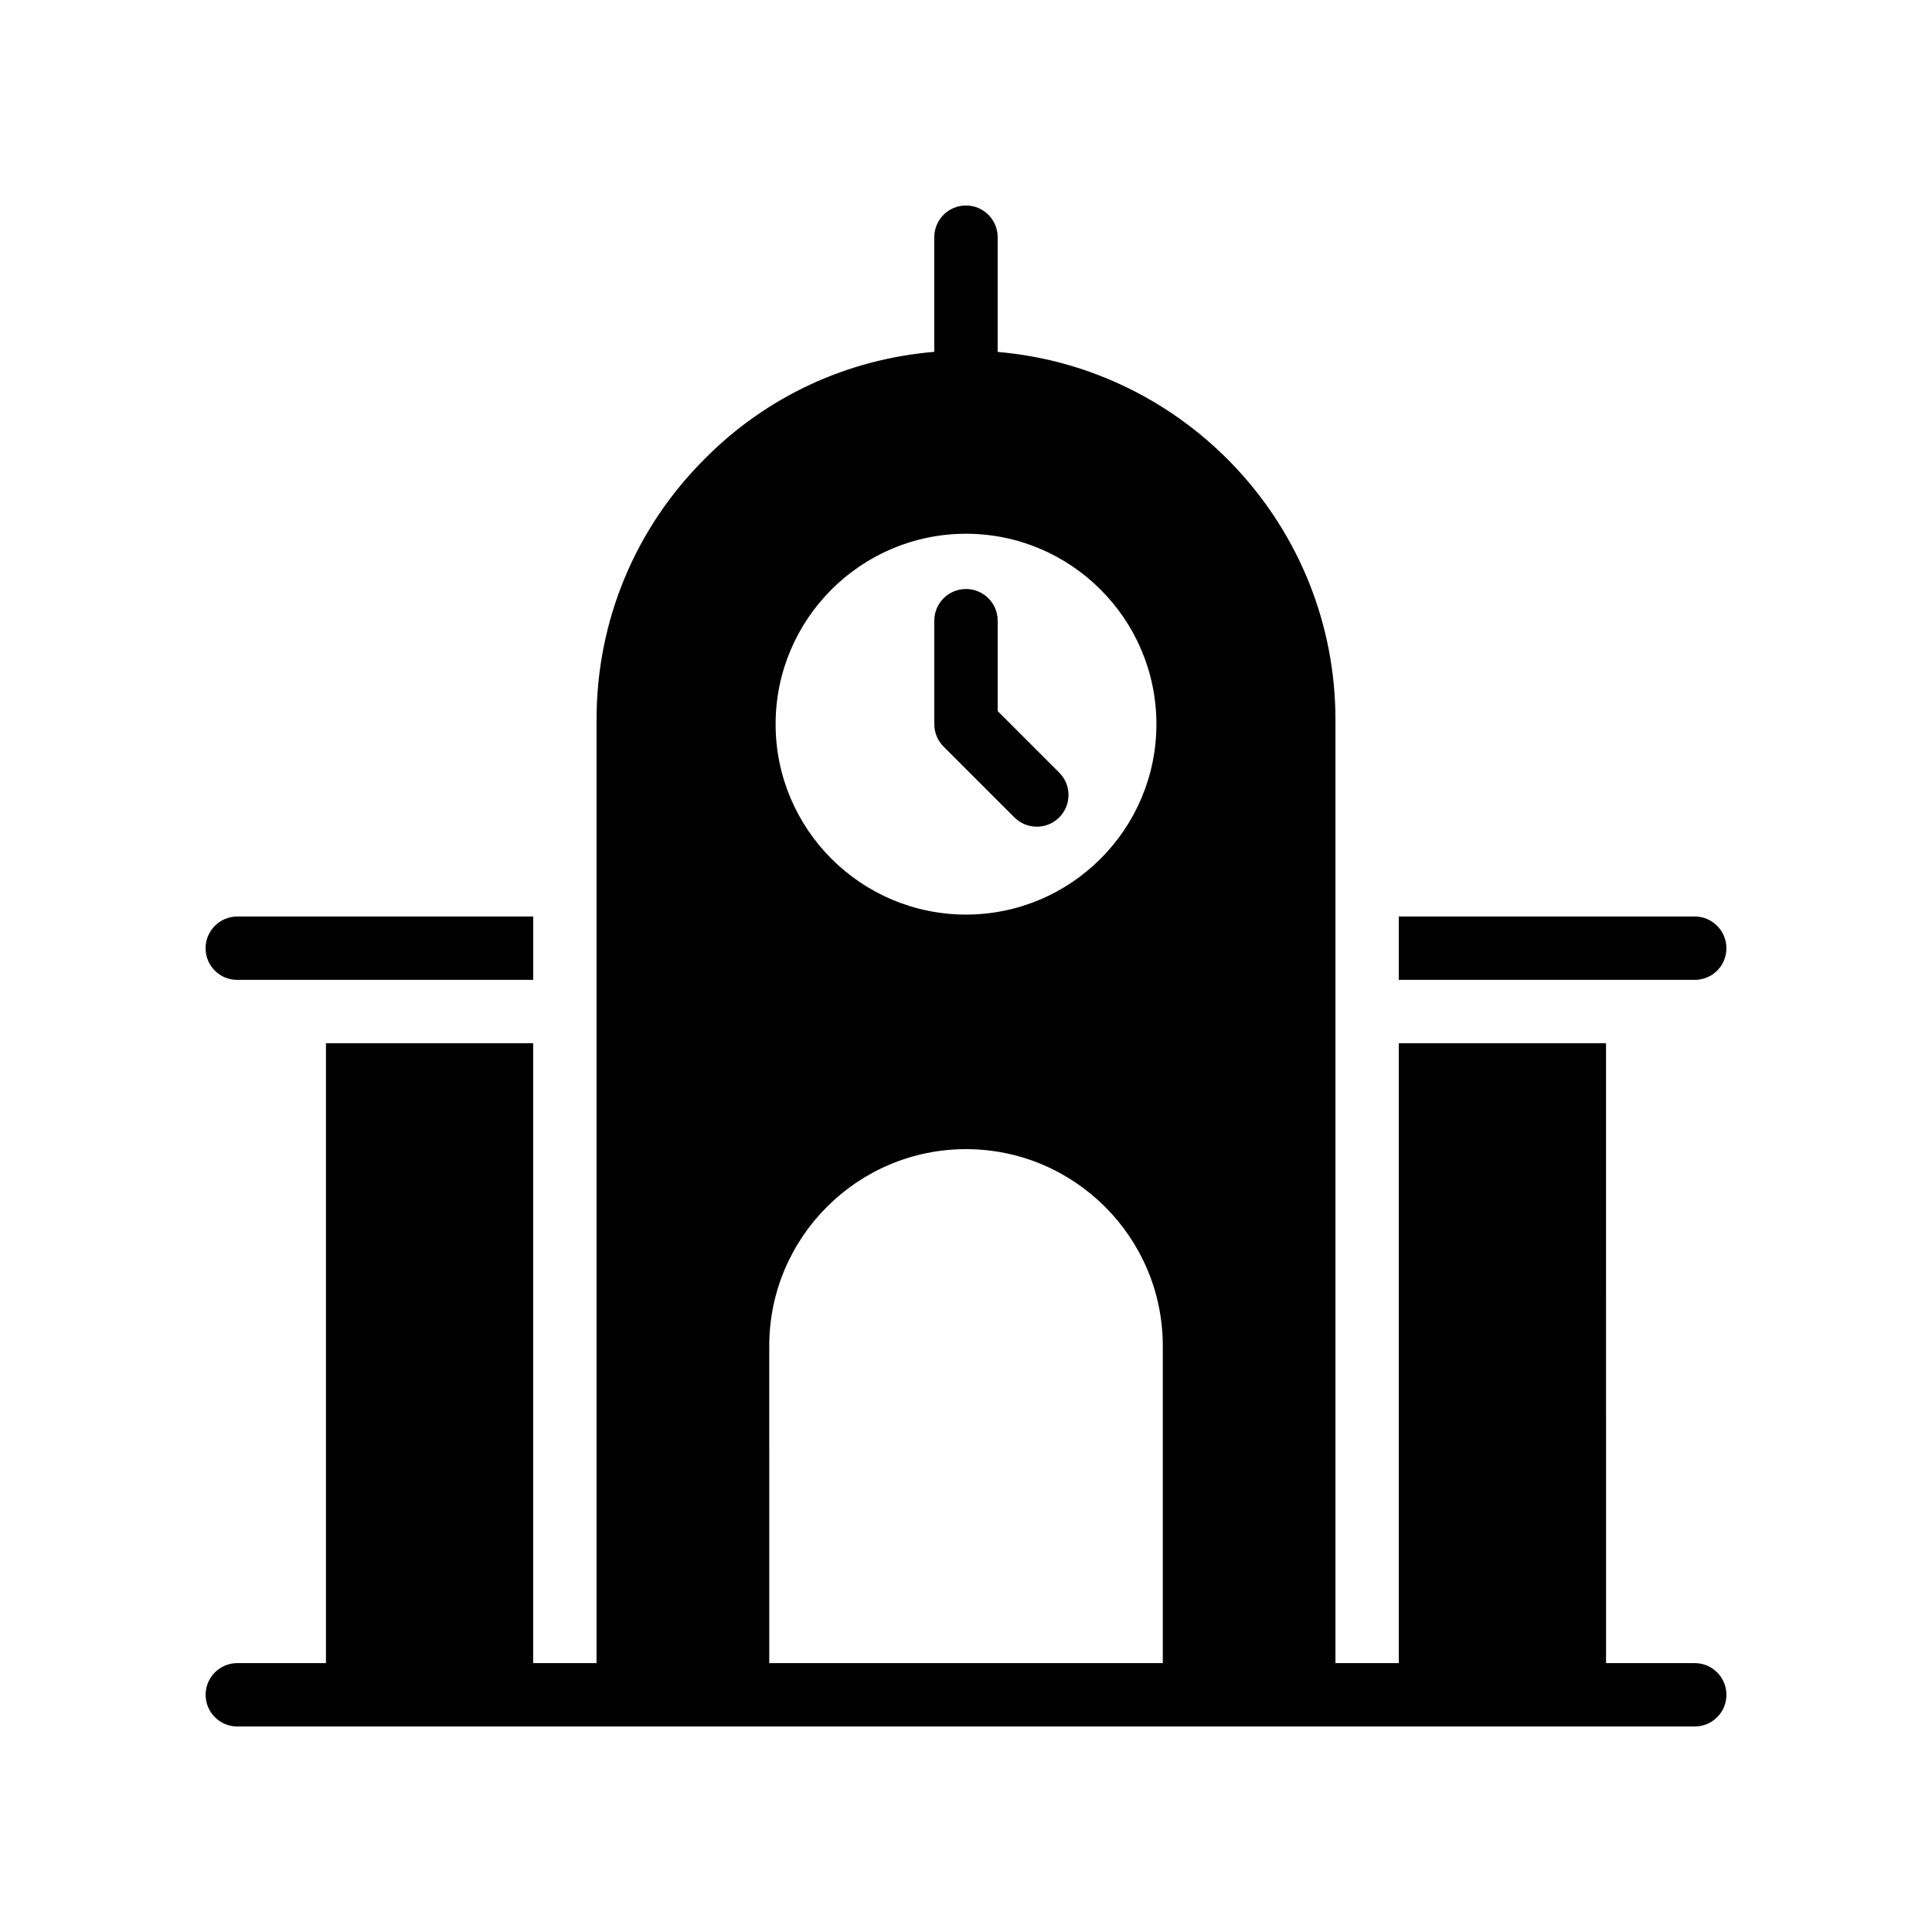 <?xml version="1.0" encoding="UTF-8"?>
<!-- Uploaded to: SVG Repo, www.svgrepo.com, Generator: SVG Repo Mixer Tools -->
<svg fill="#000000" width="800px" height="800px" version="1.1" viewBox="144 144 512 512" xmlns="http://www.w3.org/2000/svg">
 <g>
  <path d="m514.7 420.47v164.27h-16.793v-250c0-51.16-39.445-93.203-89.516-97.48v-30.402c0-4.641-3.754-8.398-8.398-8.398-4.641 0-8.398 3.754-8.398 8.398v30.383c-23.02 1.938-44.379 11.754-60.785 28.309-18.473 18.391-28.719 42.992-28.719 69.191v250h-16.793v-164.27h-54.914v164.27h-23.492c-4.637 0-8.398 3.754-8.398 8.398 0 4.641 3.758 8.398 8.398 8.398h386.23c4.641 0 8.398-3.754 8.398-8.398 0-4.641-3.754-8.398-8.398-8.398h-23.504l-0.004-164.27zm-114.7-135.02c27.824 0 50.461 22.641 50.461 50.461 0 27.824-22.641 50.461-50.461 50.461-27.824 0-50.457-22.641-50.457-50.461 0-27.82 22.637-50.461 50.457-50.461zm-52.141 215.23c0-28.75 23.391-52.145 52.141-52.145 28.758 0 52.152 23.395 52.152 52.145v84.059h-104.29z"/>
  <path d="m593.12 386.88h-78.426v16.793l78.426 0.004c4.617 0 8.398-3.695 8.398-8.398 0-4.617-3.777-8.398-8.398-8.398z"/>
  <path d="m198.48 395.28c0 4.703 3.777 8.398 8.398 8.398h78.426v-16.793l-78.43-0.004c-4.617 0-8.395 3.781-8.395 8.398z"/>
  <path d="m412.83 360.62c1.641 1.641 3.789 2.461 5.938 2.461 2.148 0 4.297-0.82 5.938-2.461 3.281-3.281 3.281-8.594 0-11.875l-16.309-16.301v-23.953c0-4.641-3.754-8.398-8.398-8.398-4.641 0-8.398 3.754-8.398 8.398v27.43c0 2.231 0.887 4.363 2.461 5.938z"/>
 </g>
</svg>